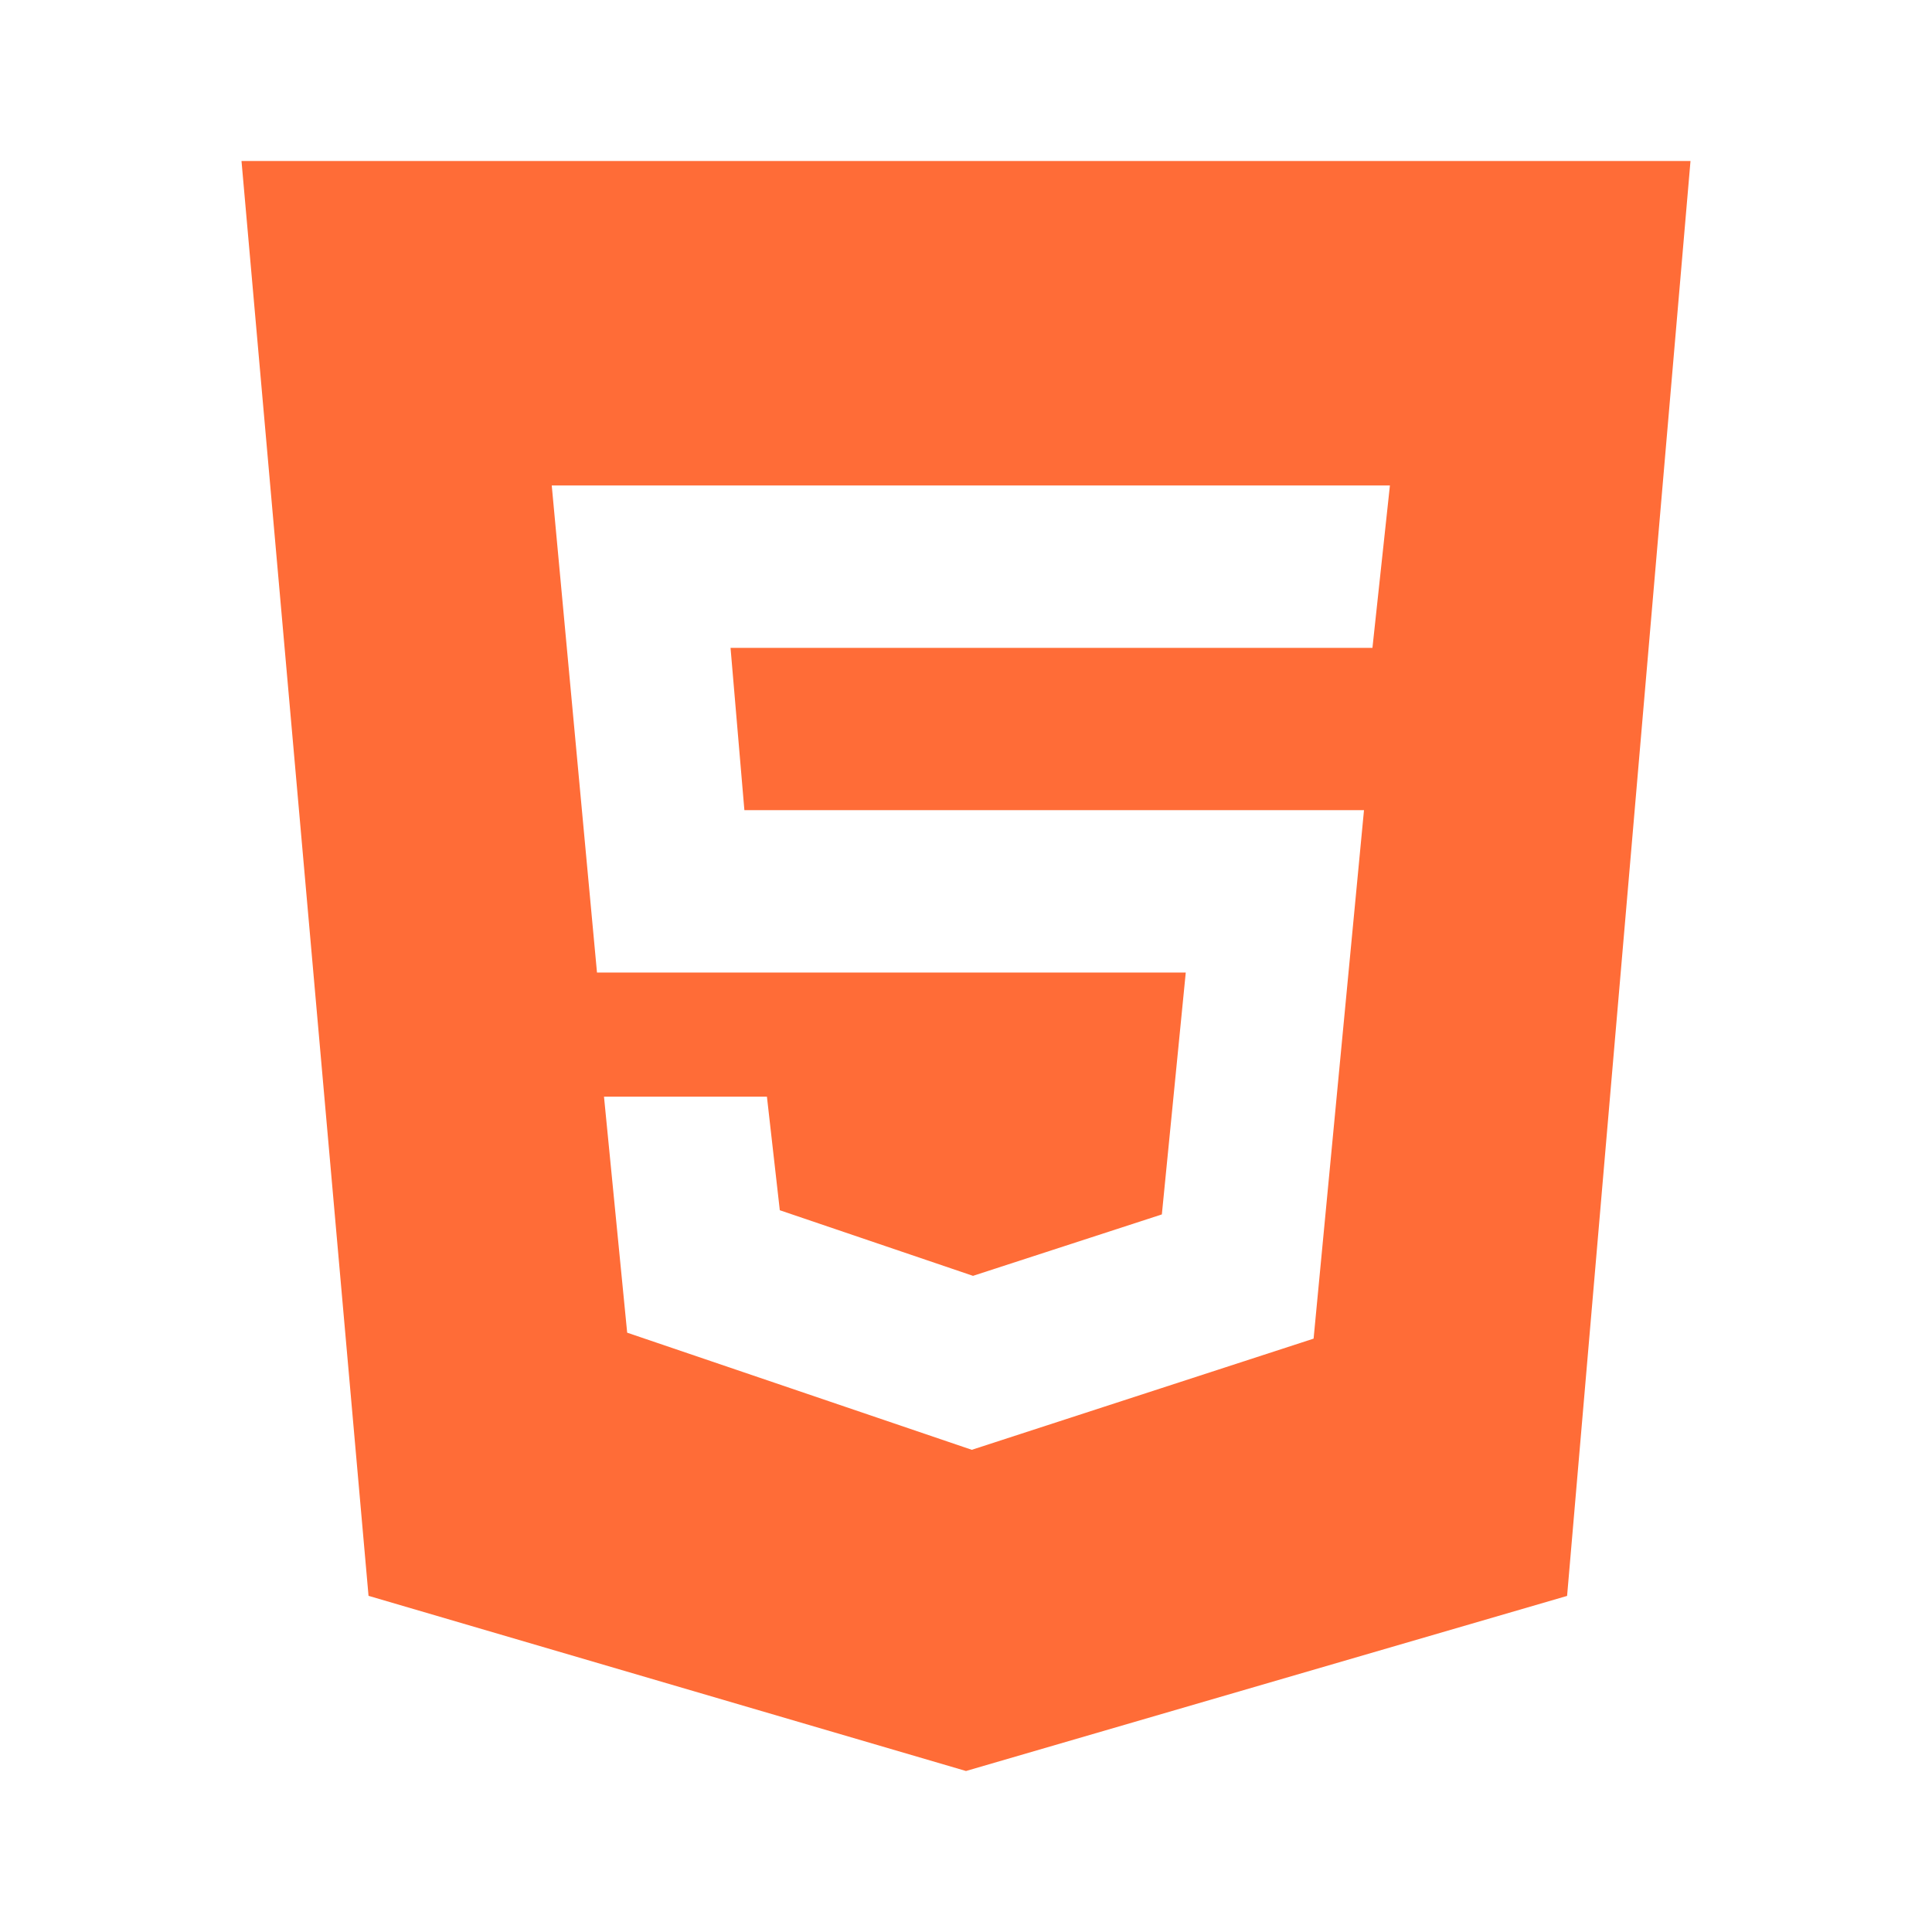 <svg width="40" height="40" viewBox="0 0 24 24" fill="none" xmlns="http://www.w3.org/2000/svg">
  <path d="m3 2 1.578 17.824L12 22l7.467-2.175L21 2H3Zm14.049 6.048H9.075l.172 2.016h7.697l-.626 6.565-4.246 1.381-4.281-1.455-.288-2.932h2.024l.16 1.411 2.4.815 2.346-.763.297-3.005H7.416l-.562-6.05h10.412l-.217 2.017Z"
        fill="#FF6C37"/> <!-- Warna oranye solid resmi HTML5 -->
</svg>
